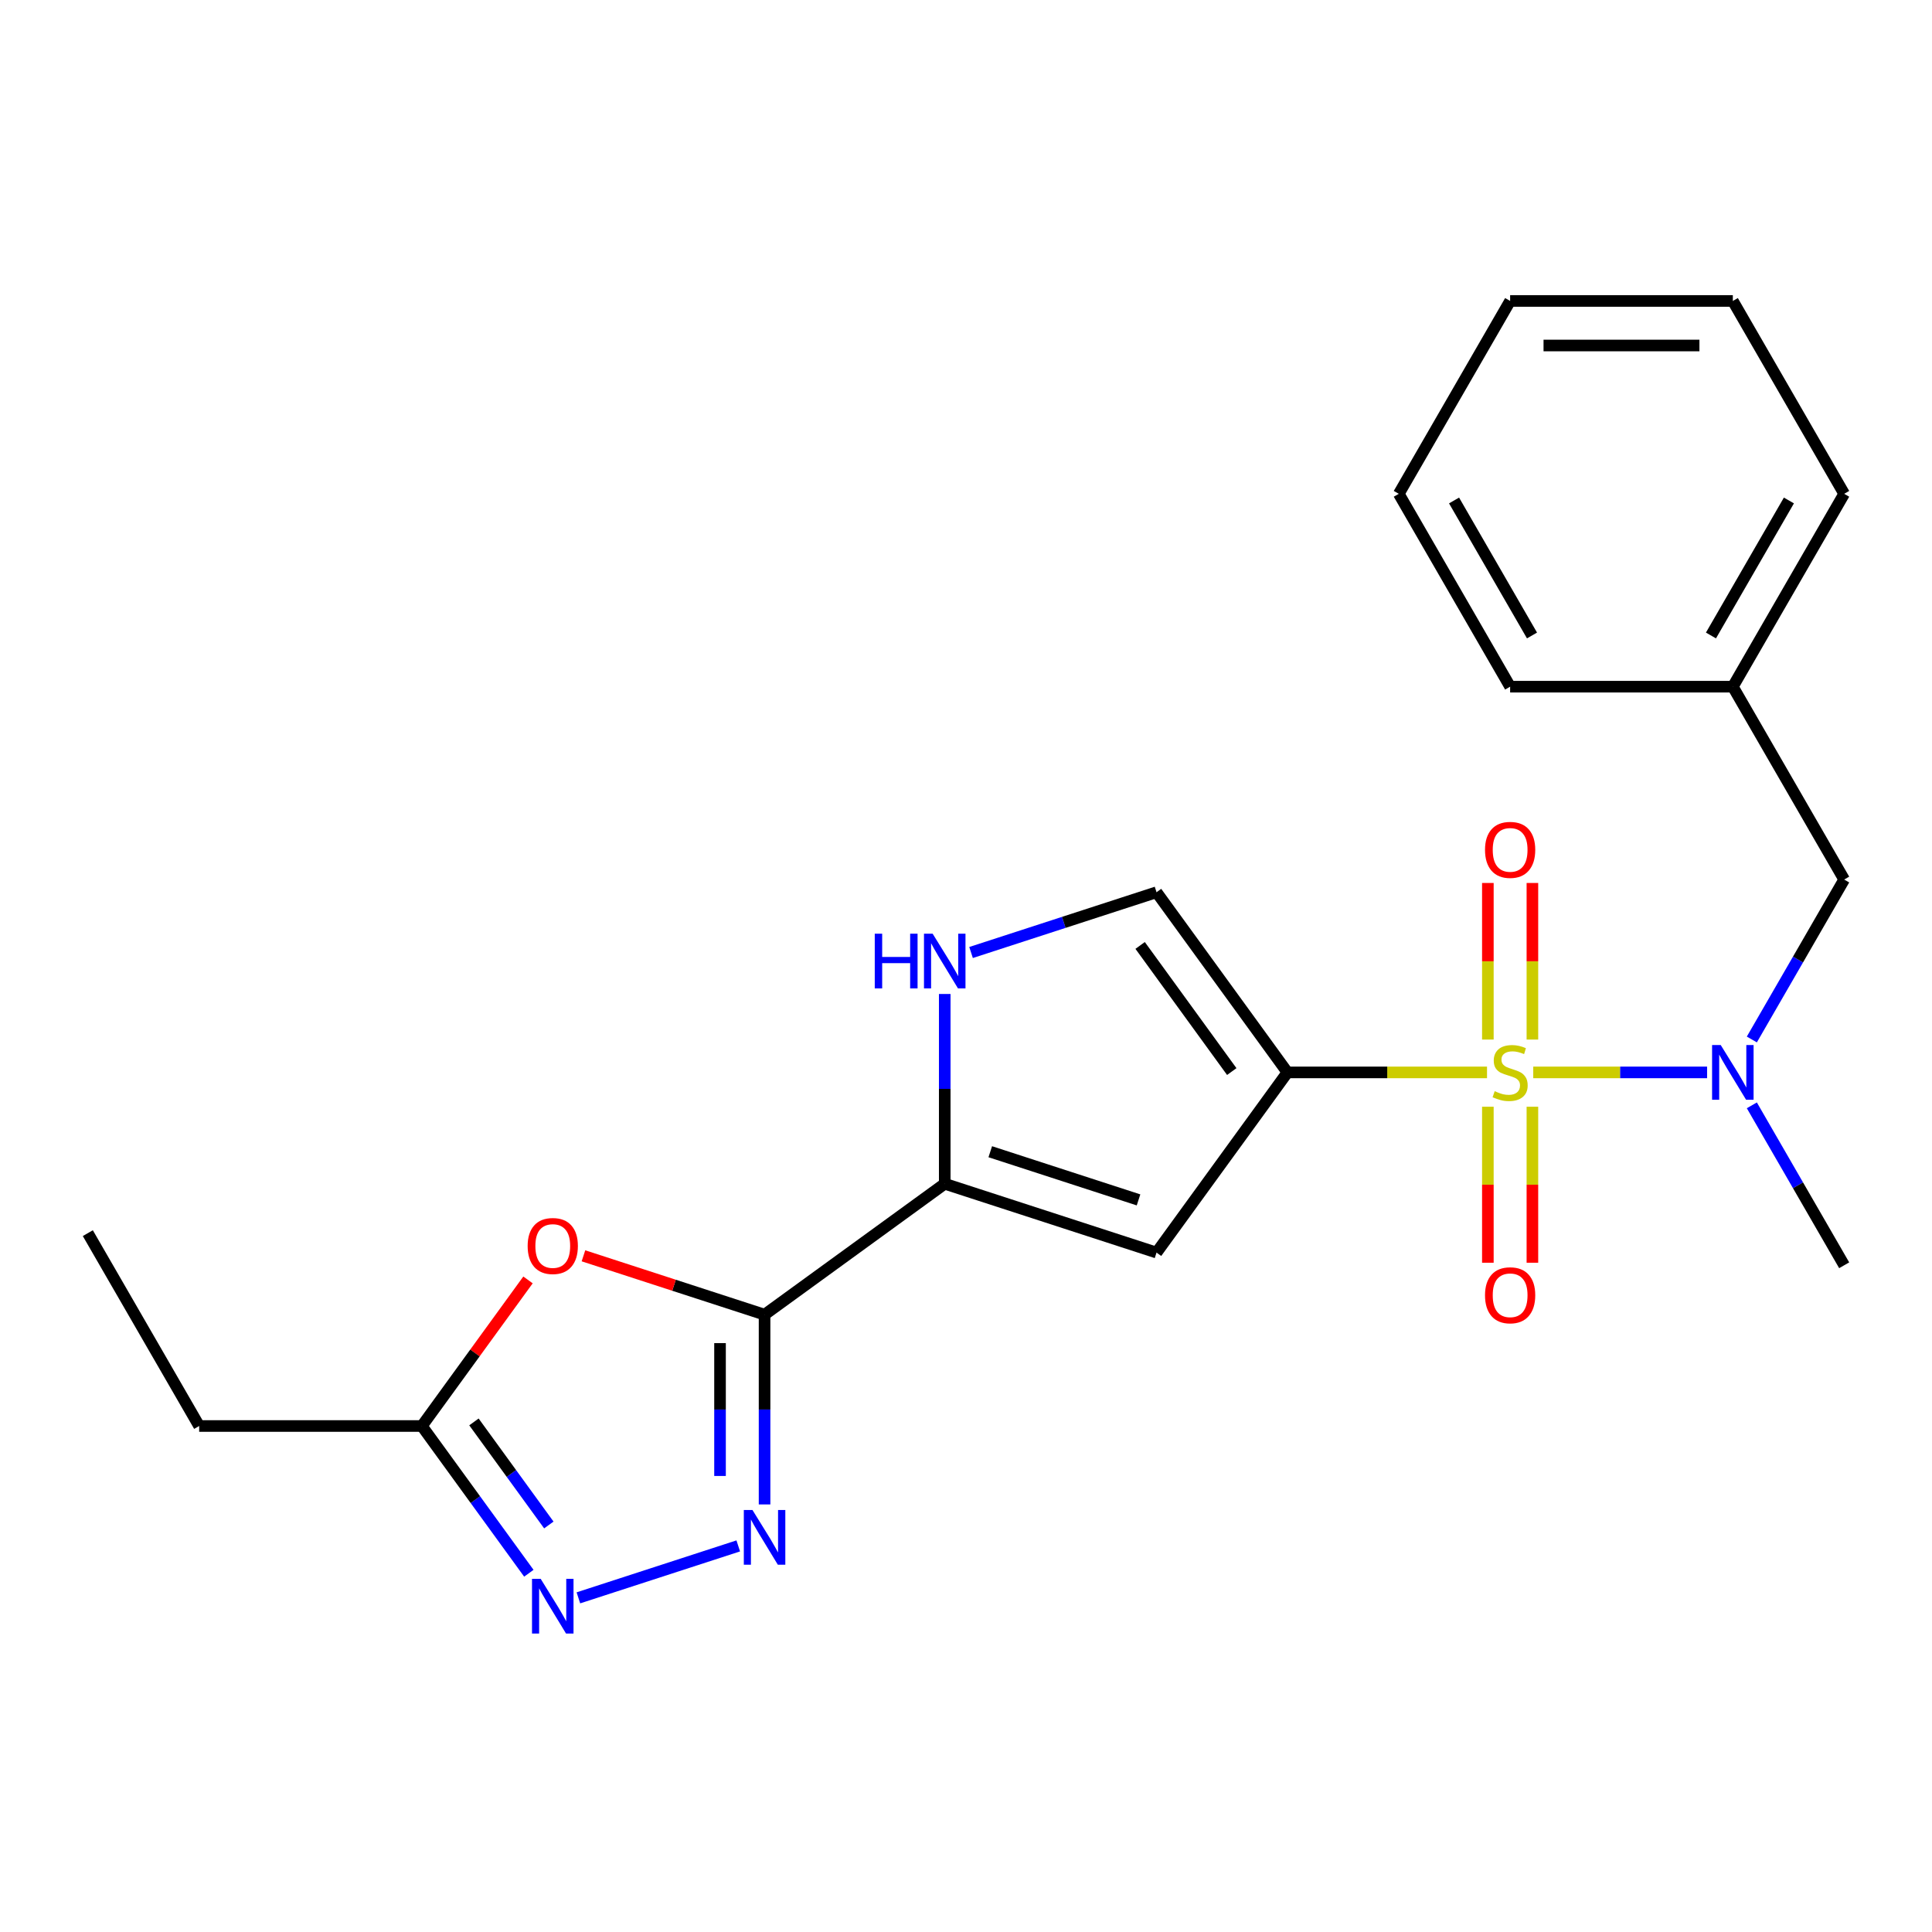 <?xml version='1.0' encoding='iso-8859-1'?>
<svg version='1.1' baseProfile='full'
              xmlns='http://www.w3.org/2000/svg'
                      xmlns:rdkit='http://www.rdkit.org/xml'
                      xmlns:xlink='http://www.w3.org/1999/xlink'
                  xml:space='preserve'
width='1000px' height='1000px' viewBox='0 0 1000 1000'>
<!-- END OF HEADER -->
<rect style='opacity:1.0;fill:#FFFFFF;stroke:none' width='1000' height='1000' x='0' y='0'> </rect>
<path class='bond-0' d='M 769.68,555.077 L 718.027,555.077' style='fill:none;fill-rule:evenodd;stroke:#CCCC00;stroke-width:6px;stroke-linecap:butt;stroke-linejoin:miter;stroke-opacity:1' />
<path class='bond-0' d='M 718.027,555.077 L 666.373,555.077' style='fill:none;fill-rule:evenodd;stroke:#000000;stroke-width:6px;stroke-linecap:butt;stroke-linejoin:miter;stroke-opacity:1' />
<path class='bond-7' d='M 793.604,555.077 L 838.596,555.077' style='fill:none;fill-rule:evenodd;stroke:#CCCC00;stroke-width:6px;stroke-linecap:butt;stroke-linejoin:miter;stroke-opacity:1' />
<path class='bond-7' d='M 838.596,555.077 L 883.588,555.077' style='fill:none;fill-rule:evenodd;stroke:#0000FF;stroke-width:6px;stroke-linecap:butt;stroke-linejoin:miter;stroke-opacity:1' />
<path class='bond-11' d='M 793.169,538.075 L 793.169,497.55' style='fill:none;fill-rule:evenodd;stroke:#CCCC00;stroke-width:6px;stroke-linecap:butt;stroke-linejoin:miter;stroke-opacity:1' />
<path class='bond-11' d='M 793.169,497.55 L 793.169,457.025' style='fill:none;fill-rule:evenodd;stroke:#FF0000;stroke-width:6px;stroke-linecap:butt;stroke-linejoin:miter;stroke-opacity:1' />
<path class='bond-11' d='M 770.115,538.075 L 770.115,497.55' style='fill:none;fill-rule:evenodd;stroke:#CCCC00;stroke-width:6px;stroke-linecap:butt;stroke-linejoin:miter;stroke-opacity:1' />
<path class='bond-11' d='M 770.115,497.55 L 770.115,457.025' style='fill:none;fill-rule:evenodd;stroke:#FF0000;stroke-width:6px;stroke-linecap:butt;stroke-linejoin:miter;stroke-opacity:1' />
<path class='bond-12' d='M 770.115,572.839 L 770.115,613.213' style='fill:none;fill-rule:evenodd;stroke:#CCCC00;stroke-width:6px;stroke-linecap:butt;stroke-linejoin:miter;stroke-opacity:1' />
<path class='bond-12' d='M 770.115,613.213 L 770.115,653.588' style='fill:none;fill-rule:evenodd;stroke:#FF0000;stroke-width:6px;stroke-linecap:butt;stroke-linejoin:miter;stroke-opacity:1' />
<path class='bond-12' d='M 793.169,572.839 L 793.169,613.213' style='fill:none;fill-rule:evenodd;stroke:#CCCC00;stroke-width:6px;stroke-linecap:butt;stroke-linejoin:miter;stroke-opacity:1' />
<path class='bond-12' d='M 793.169,613.213 L 793.169,653.588' style='fill:none;fill-rule:evenodd;stroke:#FF0000;stroke-width:6px;stroke-linecap:butt;stroke-linejoin:miter;stroke-opacity:1' />
<path class='bond-2' d='M 666.373,555.077 L 598.62,648.331' style='fill:none;fill-rule:evenodd;stroke:#000000;stroke-width:6px;stroke-linecap:butt;stroke-linejoin:miter;stroke-opacity:1' />
<path class='bond-9' d='M 666.373,555.077 L 598.62,461.822' style='fill:none;fill-rule:evenodd;stroke:#000000;stroke-width:6px;stroke-linecap:butt;stroke-linejoin:miter;stroke-opacity:1' />
<path class='bond-9' d='M 637.559,554.639 L 590.132,489.361' style='fill:none;fill-rule:evenodd;stroke:#000000;stroke-width:6px;stroke-linecap:butt;stroke-linejoin:miter;stroke-opacity:1' />
<path class='bond-1' d='M 395.738,680.465 L 488.993,612.711' style='fill:none;fill-rule:evenodd;stroke:#000000;stroke-width:6px;stroke-linecap:butt;stroke-linejoin:miter;stroke-opacity:1' />
<path class='bond-3' d='M 395.738,680.465 L 395.738,729.578' style='fill:none;fill-rule:evenodd;stroke:#000000;stroke-width:6px;stroke-linecap:butt;stroke-linejoin:miter;stroke-opacity:1' />
<path class='bond-3' d='M 395.738,729.578 L 395.738,778.692' style='fill:none;fill-rule:evenodd;stroke:#0000FF;stroke-width:6px;stroke-linecap:butt;stroke-linejoin:miter;stroke-opacity:1' />
<path class='bond-3' d='M 372.685,695.199 L 372.685,729.578' style='fill:none;fill-rule:evenodd;stroke:#000000;stroke-width:6px;stroke-linecap:butt;stroke-linejoin:miter;stroke-opacity:1' />
<path class='bond-3' d='M 372.685,729.578 L 372.685,763.958' style='fill:none;fill-rule:evenodd;stroke:#0000FF;stroke-width:6px;stroke-linecap:butt;stroke-linejoin:miter;stroke-opacity:1' />
<path class='bond-5' d='M 395.738,680.465 L 348.866,665.235' style='fill:none;fill-rule:evenodd;stroke:#000000;stroke-width:6px;stroke-linecap:butt;stroke-linejoin:miter;stroke-opacity:1' />
<path class='bond-5' d='M 348.866,665.235 L 301.993,650.005' style='fill:none;fill-rule:evenodd;stroke:#FF0000;stroke-width:6px;stroke-linecap:butt;stroke-linejoin:miter;stroke-opacity:1' />
<path class='bond-4' d='M 598.62,648.331 L 488.993,612.711' style='fill:none;fill-rule:evenodd;stroke:#000000;stroke-width:6px;stroke-linecap:butt;stroke-linejoin:miter;stroke-opacity:1' />
<path class='bond-4' d='M 589.3,621.063 L 512.561,596.129' style='fill:none;fill-rule:evenodd;stroke:#000000;stroke-width:6px;stroke-linecap:butt;stroke-linejoin:miter;stroke-opacity:1' />
<path class='bond-6' d='M 382.117,800.159 L 299.375,827.044' style='fill:none;fill-rule:evenodd;stroke:#0000FF;stroke-width:6px;stroke-linecap:butt;stroke-linejoin:miter;stroke-opacity:1' />
<path class='bond-23' d='M 488.993,612.711 L 488.993,563.598' style='fill:none;fill-rule:evenodd;stroke:#000000;stroke-width:6px;stroke-linecap:butt;stroke-linejoin:miter;stroke-opacity:1' />
<path class='bond-23' d='M 488.993,563.598 L 488.993,514.484' style='fill:none;fill-rule:evenodd;stroke:#0000FF;stroke-width:6px;stroke-linecap:butt;stroke-linejoin:miter;stroke-opacity:1' />
<path class='bond-10' d='M 273.294,662.486 L 245.826,700.293' style='fill:none;fill-rule:evenodd;stroke:#FF0000;stroke-width:6px;stroke-linecap:butt;stroke-linejoin:miter;stroke-opacity:1' />
<path class='bond-10' d='M 245.826,700.293 L 218.358,738.099' style='fill:none;fill-rule:evenodd;stroke:#000000;stroke-width:6px;stroke-linecap:butt;stroke-linejoin:miter;stroke-opacity:1' />
<path class='bond-25' d='M 273.73,814.312 L 246.044,776.205' style='fill:none;fill-rule:evenodd;stroke:#0000FF;stroke-width:6px;stroke-linecap:butt;stroke-linejoin:miter;stroke-opacity:1' />
<path class='bond-25' d='M 246.044,776.205 L 218.358,738.099' style='fill:none;fill-rule:evenodd;stroke:#000000;stroke-width:6px;stroke-linecap:butt;stroke-linejoin:miter;stroke-opacity:1' />
<path class='bond-25' d='M 284.075,789.329 L 264.695,762.655' style='fill:none;fill-rule:evenodd;stroke:#0000FF;stroke-width:6px;stroke-linecap:butt;stroke-linejoin:miter;stroke-opacity:1' />
<path class='bond-25' d='M 264.695,762.655 L 245.314,735.98' style='fill:none;fill-rule:evenodd;stroke:#000000;stroke-width:6px;stroke-linecap:butt;stroke-linejoin:miter;stroke-opacity:1' />
<path class='bond-13' d='M 906.75,538.035 L 930.648,496.643' style='fill:none;fill-rule:evenodd;stroke:#0000FF;stroke-width:6px;stroke-linecap:butt;stroke-linejoin:miter;stroke-opacity:1' />
<path class='bond-13' d='M 930.648,496.643 L 954.545,455.251' style='fill:none;fill-rule:evenodd;stroke:#000000;stroke-width:6px;stroke-linecap:butt;stroke-linejoin:miter;stroke-opacity:1' />
<path class='bond-15' d='M 906.75,572.119 L 930.648,613.511' style='fill:none;fill-rule:evenodd;stroke:#0000FF;stroke-width:6px;stroke-linecap:butt;stroke-linejoin:miter;stroke-opacity:1' />
<path class='bond-15' d='M 930.648,613.511 L 954.545,654.903' style='fill:none;fill-rule:evenodd;stroke:#000000;stroke-width:6px;stroke-linecap:butt;stroke-linejoin:miter;stroke-opacity:1' />
<path class='bond-8' d='M 502.615,493.016 L 550.617,477.419' style='fill:none;fill-rule:evenodd;stroke:#0000FF;stroke-width:6px;stroke-linecap:butt;stroke-linejoin:miter;stroke-opacity:1' />
<path class='bond-8' d='M 550.617,477.419 L 598.62,461.822' style='fill:none;fill-rule:evenodd;stroke:#000000;stroke-width:6px;stroke-linecap:butt;stroke-linejoin:miter;stroke-opacity:1' />
<path class='bond-16' d='M 218.358,738.099 L 103.089,738.099' style='fill:none;fill-rule:evenodd;stroke:#000000;stroke-width:6px;stroke-linecap:butt;stroke-linejoin:miter;stroke-opacity:1' />
<path class='bond-14' d='M 954.545,455.251 L 896.911,355.425' style='fill:none;fill-rule:evenodd;stroke:#000000;stroke-width:6px;stroke-linecap:butt;stroke-linejoin:miter;stroke-opacity:1' />
<path class='bond-17' d='M 896.911,355.425 L 954.545,255.6' style='fill:none;fill-rule:evenodd;stroke:#000000;stroke-width:6px;stroke-linecap:butt;stroke-linejoin:miter;stroke-opacity:1' />
<path class='bond-17' d='M 885.591,328.925 L 925.935,259.047' style='fill:none;fill-rule:evenodd;stroke:#000000;stroke-width:6px;stroke-linecap:butt;stroke-linejoin:miter;stroke-opacity:1' />
<path class='bond-18' d='M 896.911,355.425 L 781.642,355.425' style='fill:none;fill-rule:evenodd;stroke:#000000;stroke-width:6px;stroke-linecap:butt;stroke-linejoin:miter;stroke-opacity:1' />
<path class='bond-19' d='M 103.089,738.099 L 45.455,638.273' style='fill:none;fill-rule:evenodd;stroke:#000000;stroke-width:6px;stroke-linecap:butt;stroke-linejoin:miter;stroke-opacity:1' />
<path class='bond-21' d='M 954.545,255.6 L 896.911,155.774' style='fill:none;fill-rule:evenodd;stroke:#000000;stroke-width:6px;stroke-linecap:butt;stroke-linejoin:miter;stroke-opacity:1' />
<path class='bond-20' d='M 781.642,355.425 L 724.008,255.6' style='fill:none;fill-rule:evenodd;stroke:#000000;stroke-width:6px;stroke-linecap:butt;stroke-linejoin:miter;stroke-opacity:1' />
<path class='bond-20' d='M 792.962,328.925 L 752.618,259.047' style='fill:none;fill-rule:evenodd;stroke:#000000;stroke-width:6px;stroke-linecap:butt;stroke-linejoin:miter;stroke-opacity:1' />
<path class='bond-22' d='M 724.008,255.6 L 781.642,155.774' style='fill:none;fill-rule:evenodd;stroke:#000000;stroke-width:6px;stroke-linecap:butt;stroke-linejoin:miter;stroke-opacity:1' />
<path class='bond-24' d='M 896.911,155.774 L 781.642,155.774' style='fill:none;fill-rule:evenodd;stroke:#000000;stroke-width:6px;stroke-linecap:butt;stroke-linejoin:miter;stroke-opacity:1' />
<path class='bond-24' d='M 879.621,178.828 L 798.933,178.828' style='fill:none;fill-rule:evenodd;stroke:#000000;stroke-width:6px;stroke-linecap:butt;stroke-linejoin:miter;stroke-opacity:1' />
<path  class='atom-0' d='M 773.642 564.797
Q 773.962 564.917, 775.282 565.477
Q 776.602 566.037, 778.042 566.397
Q 779.522 566.717, 780.962 566.717
Q 783.642 566.717, 785.202 565.437
Q 786.762 564.117, 786.762 561.837
Q 786.762 560.277, 785.962 559.317
Q 785.202 558.357, 784.002 557.837
Q 782.802 557.317, 780.802 556.717
Q 778.282 555.957, 776.762 555.237
Q 775.282 554.517, 774.202 552.997
Q 773.162 551.477, 773.162 548.917
Q 773.162 545.357, 775.562 543.157
Q 778.002 540.957, 782.802 540.957
Q 786.082 540.957, 789.802 542.517
L 788.882 545.597
Q 785.482 544.197, 782.922 544.197
Q 780.162 544.197, 778.642 545.357
Q 777.122 546.477, 777.162 548.437
Q 777.162 549.957, 777.922 550.877
Q 778.722 551.797, 779.842 552.317
Q 781.002 552.837, 782.922 553.437
Q 785.482 554.237, 787.002 555.037
Q 788.522 555.837, 789.602 557.477
Q 790.722 559.077, 790.722 561.837
Q 790.722 565.757, 788.082 567.877
Q 785.482 569.957, 781.122 569.957
Q 778.602 569.957, 776.682 569.397
Q 774.802 568.877, 772.562 567.957
L 773.642 564.797
' fill='#CCCC00'/>
<path  class='atom-4' d='M 389.478 781.573
L 398.758 796.573
Q 399.678 798.053, 401.158 800.733
Q 402.638 803.413, 402.718 803.573
L 402.718 781.573
L 406.478 781.573
L 406.478 809.893
L 402.598 809.893
L 392.638 793.493
Q 391.478 791.573, 390.238 789.373
Q 389.038 787.173, 388.678 786.493
L 388.678 809.893
L 384.998 809.893
L 384.998 781.573
L 389.478 781.573
' fill='#0000FF'/>
<path  class='atom-6' d='M 273.111 644.925
Q 273.111 638.125, 276.471 634.325
Q 279.831 630.525, 286.111 630.525
Q 292.391 630.525, 295.751 634.325
Q 299.111 638.125, 299.111 644.925
Q 299.111 651.805, 295.711 655.725
Q 292.311 659.605, 286.111 659.605
Q 279.871 659.605, 276.471 655.725
Q 273.111 651.845, 273.111 644.925
M 286.111 656.405
Q 290.431 656.405, 292.751 653.525
Q 295.111 650.605, 295.111 644.925
Q 295.111 639.365, 292.751 636.565
Q 290.431 633.725, 286.111 633.725
Q 281.791 633.725, 279.431 636.525
Q 277.111 639.325, 277.111 644.925
Q 277.111 650.645, 279.431 653.525
Q 281.791 656.405, 286.111 656.405
' fill='#FF0000'/>
<path  class='atom-7' d='M 279.851 817.193
L 289.131 832.193
Q 290.051 833.673, 291.531 836.353
Q 293.011 839.033, 293.091 839.193
L 293.091 817.193
L 296.851 817.193
L 296.851 845.513
L 292.971 845.513
L 283.011 829.113
Q 281.851 827.193, 280.611 824.993
Q 279.411 822.793, 279.051 822.113
L 279.051 845.513
L 275.371 845.513
L 275.371 817.193
L 279.851 817.193
' fill='#0000FF'/>
<path  class='atom-8' d='M 890.651 540.917
L 899.931 555.917
Q 900.851 557.397, 902.331 560.077
Q 903.811 562.757, 903.891 562.917
L 903.891 540.917
L 907.651 540.917
L 907.651 569.237
L 903.771 569.237
L 893.811 552.837
Q 892.651 550.917, 891.411 548.717
Q 890.211 546.517, 889.851 545.837
L 889.851 569.237
L 886.171 569.237
L 886.171 540.917
L 890.651 540.917
' fill='#0000FF'/>
<path  class='atom-9' d='M 452.773 483.282
L 456.613 483.282
L 456.613 495.322
L 471.093 495.322
L 471.093 483.282
L 474.933 483.282
L 474.933 511.602
L 471.093 511.602
L 471.093 498.522
L 456.613 498.522
L 456.613 511.602
L 452.773 511.602
L 452.773 483.282
' fill='#0000FF'/>
<path  class='atom-9' d='M 482.733 483.282
L 492.013 498.282
Q 492.933 499.762, 494.413 502.442
Q 495.893 505.122, 495.973 505.282
L 495.973 483.282
L 499.733 483.282
L 499.733 511.602
L 495.853 511.602
L 485.893 495.202
Q 484.733 493.282, 483.493 491.082
Q 482.293 488.882, 481.933 488.202
L 481.933 511.602
L 478.253 511.602
L 478.253 483.282
L 482.733 483.282
' fill='#0000FF'/>
<path  class='atom-12' d='M 768.642 439.888
Q 768.642 433.088, 772.002 429.288
Q 775.362 425.488, 781.642 425.488
Q 787.922 425.488, 791.282 429.288
Q 794.642 433.088, 794.642 439.888
Q 794.642 446.768, 791.242 450.688
Q 787.842 454.568, 781.642 454.568
Q 775.402 454.568, 772.002 450.688
Q 768.642 446.808, 768.642 439.888
M 781.642 451.368
Q 785.962 451.368, 788.282 448.488
Q 790.642 445.568, 790.642 439.888
Q 790.642 434.328, 788.282 431.528
Q 785.962 428.688, 781.642 428.688
Q 777.322 428.688, 774.962 431.488
Q 772.642 434.288, 772.642 439.888
Q 772.642 445.608, 774.962 448.488
Q 777.322 451.368, 781.642 451.368
' fill='#FF0000'/>
<path  class='atom-13' d='M 768.642 670.426
Q 768.642 663.626, 772.002 659.826
Q 775.362 656.026, 781.642 656.026
Q 787.922 656.026, 791.282 659.826
Q 794.642 663.626, 794.642 670.426
Q 794.642 677.306, 791.242 681.226
Q 787.842 685.106, 781.642 685.106
Q 775.402 685.106, 772.002 681.226
Q 768.642 677.346, 768.642 670.426
M 781.642 681.906
Q 785.962 681.906, 788.282 679.026
Q 790.642 676.106, 790.642 670.426
Q 790.642 664.866, 788.282 662.066
Q 785.962 659.226, 781.642 659.226
Q 777.322 659.226, 774.962 662.026
Q 772.642 664.826, 772.642 670.426
Q 772.642 676.146, 774.962 679.026
Q 777.322 681.906, 781.642 681.906
' fill='#FF0000'/>
</svg>
